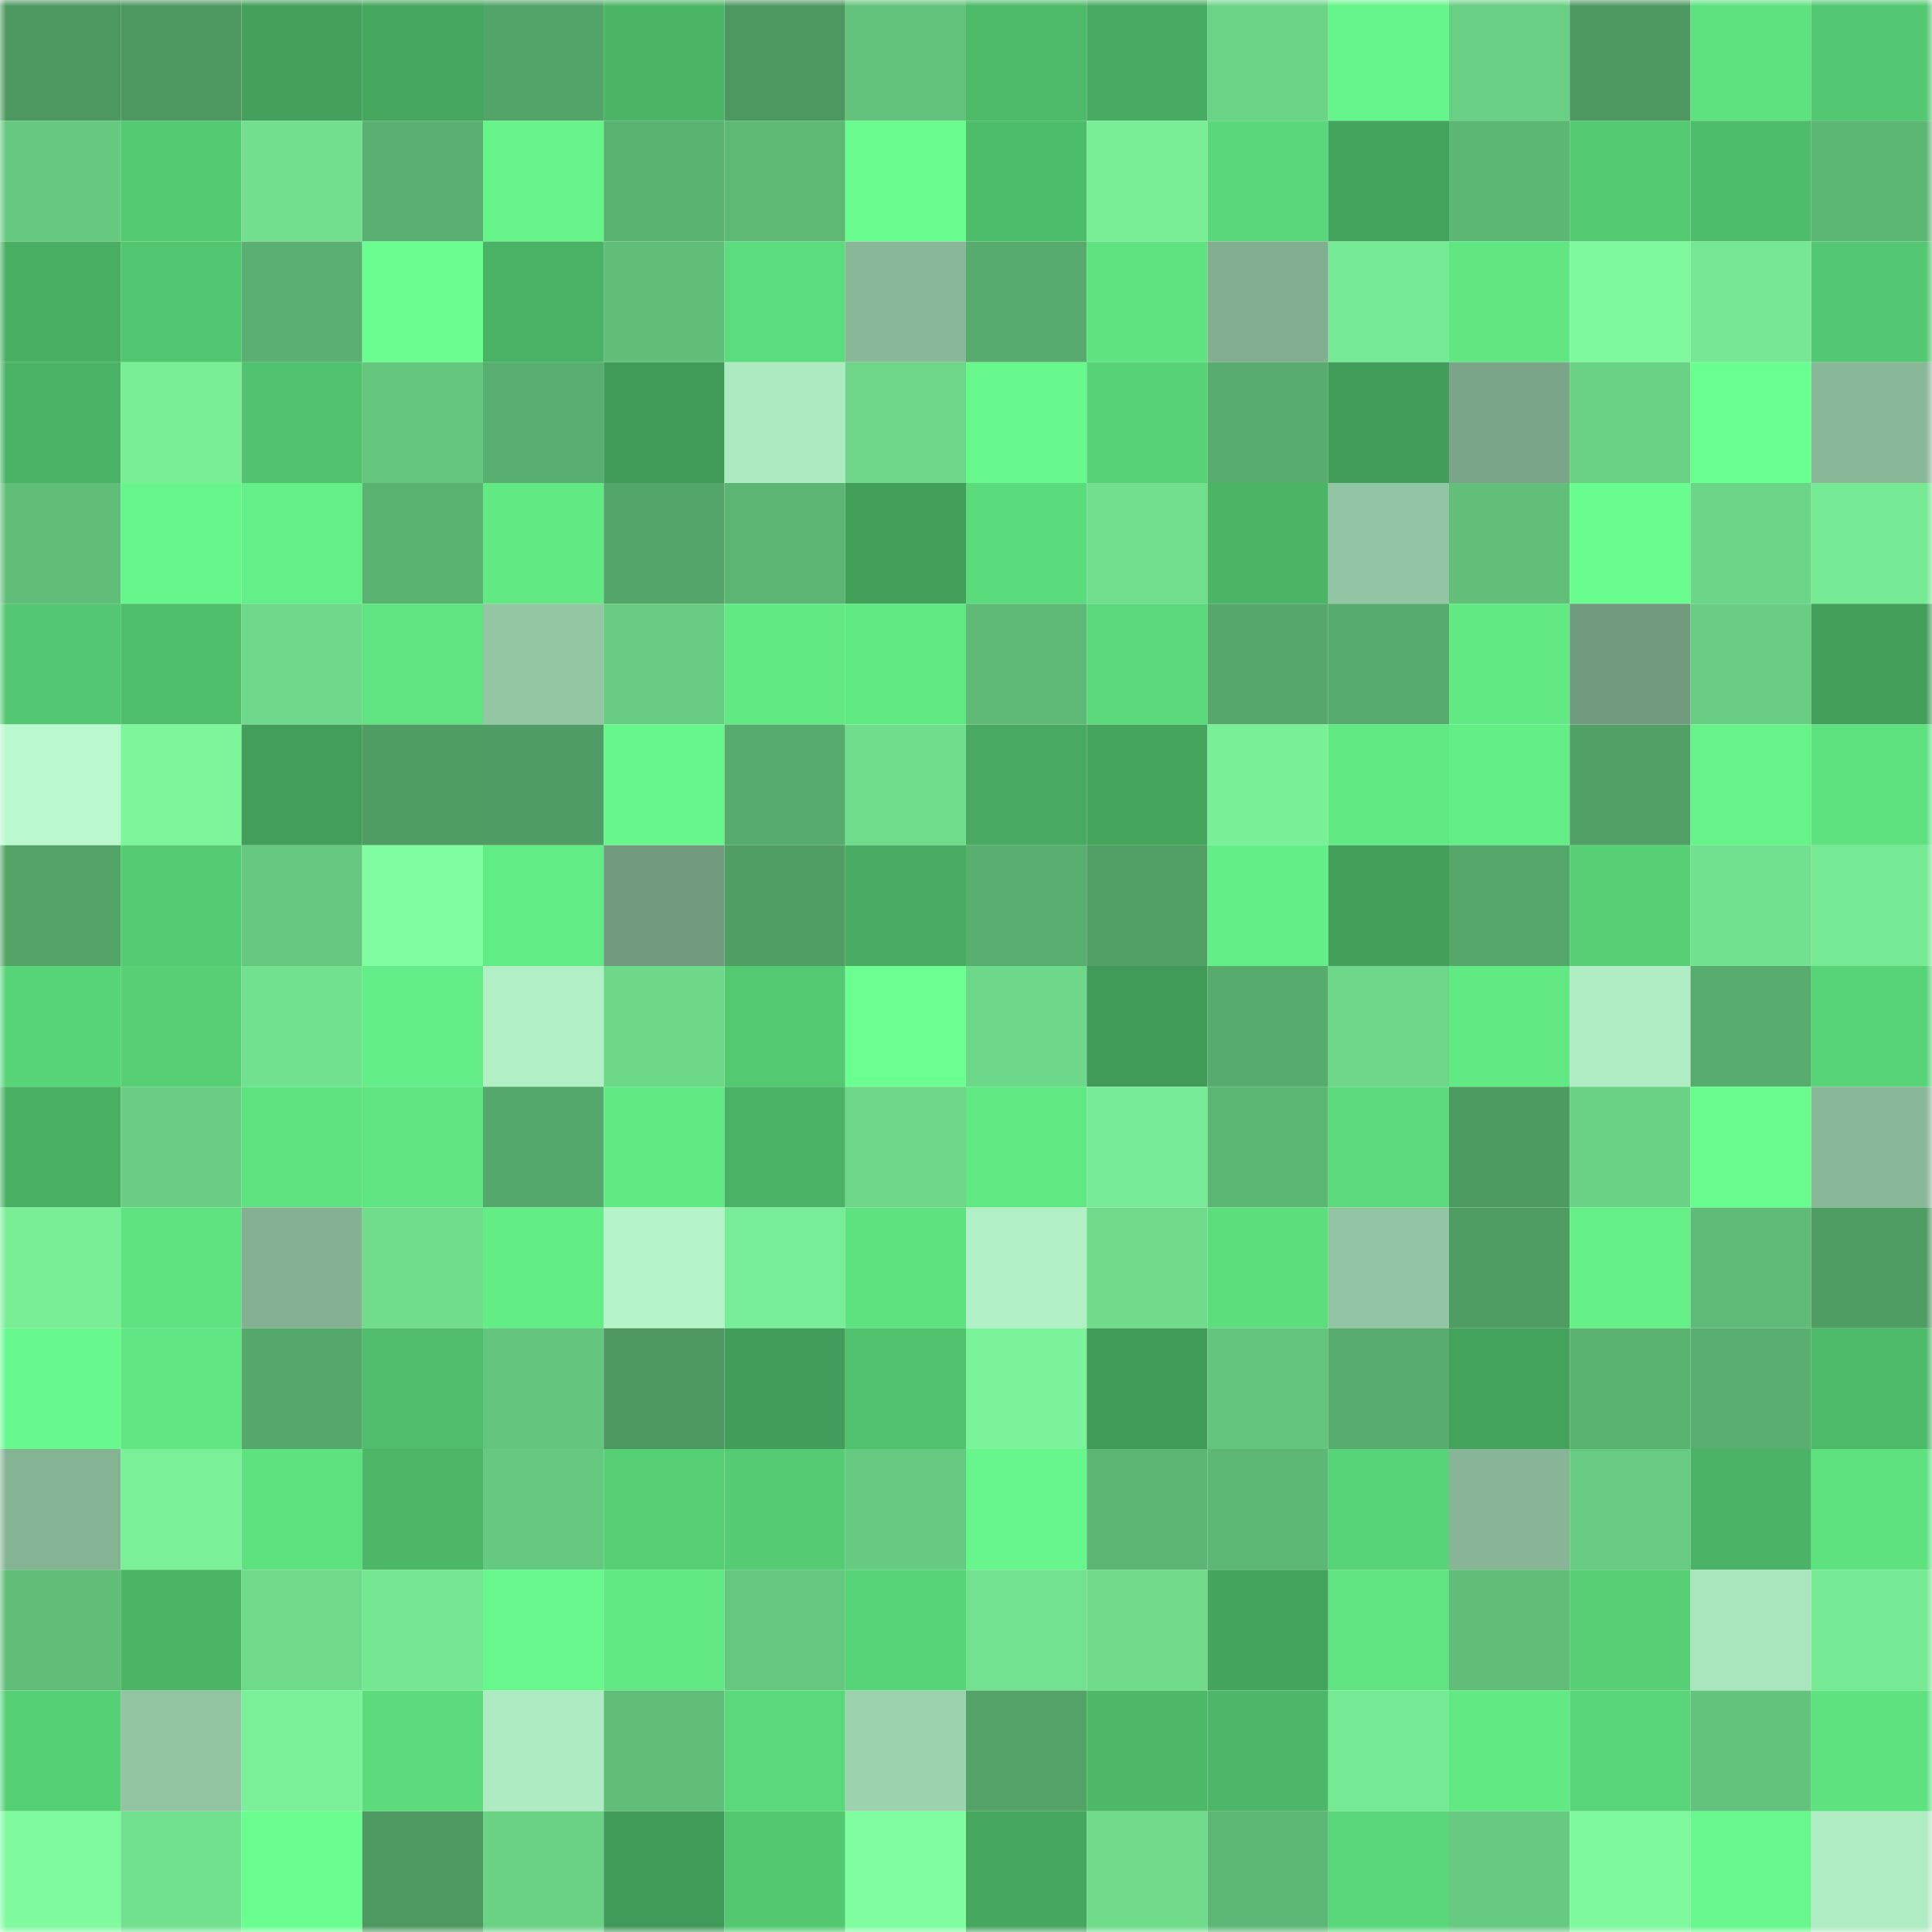 <svg viewBox="0 0 160 160" fill="none" role="img" xmlns="http://www.w3.org/2000/svg" width="240" height="240" name="lens%2C34591.lens"><mask id="1826282542" mask-type="alpha" maskUnits="userSpaceOnUse" x="0" y="0" width="160" height="160"><rect width="160" height="160" fill="#FFFFFF"></rect></mask><g mask="url(#1826282542)"><rect x="0" y="0" width="10" height="10" fill="#4d9861"></rect><rect x="10" y="0" width="10" height="10" fill="#4d9861"></rect><rect x="20" y="0" width="10" height="10" fill="#43a15b"></rect><rect x="30" y="0" width="10" height="10" fill="#45a75e"></rect><rect x="40" y="0" width="10" height="10" fill="#53a468"></rect><rect x="50" y="0" width="10" height="10" fill="#4bb566"></rect><rect x="60" y="0" width="10" height="10" fill="#4d9861"></rect><rect x="70" y="0" width="10" height="10" fill="#63c37c"></rect><rect x="80" y="0" width="10" height="10" fill="#4dba69"></rect><rect x="90" y="0" width="10" height="10" fill="#47ab61"></rect><rect x="100" y="0" width="10" height="10" fill="#6bd386"></rect><rect x="110" y="0" width="10" height="10" fill="#66f58a"></rect><rect x="120" y="0" width="10" height="10" fill="#69cf84"></rect><rect x="130" y="0" width="10" height="10" fill="#4d9861"></rect><rect x="140" y="0" width="10" height="10" fill="#5ee280"></rect><rect x="150" y="0" width="10" height="10" fill="#53c771"></rect><rect x="0" y="10" width="10" height="10" fill="#66c980"></rect><rect x="10" y="10" width="10" height="10" fill="#53c971"></rect><rect x="20" y="10" width="10" height="10" fill="#71df8e"></rect><rect x="30" y="10" width="10" height="10" fill="#59b070"></rect><rect x="40" y="10" width="10" height="10" fill="#65f38a"></rect><rect x="50" y="10" width="10" height="10" fill="#5ab271"></rect><rect x="60" y="10" width="10" height="10" fill="#5eb975"></rect><rect x="70" y="10" width="10" height="10" fill="#68fb8e"></rect><rect x="80" y="10" width="10" height="10" fill="#4ebd6b"></rect><rect x="90" y="10" width="10" height="10" fill="#79ee97"></rect><rect x="100" y="10" width="10" height="10" fill="#59d77a"></rect><rect x="110" y="10" width="10" height="10" fill="#44a35c"></rect><rect x="120" y="10" width="10" height="10" fill="#5db774"></rect><rect x="130" y="10" width="10" height="10" fill="#53c971"></rect><rect x="140" y="10" width="10" height="10" fill="#4ebd6b"></rect><rect x="150" y="10" width="10" height="10" fill="#5db774"></rect><rect x="0" y="20" width="10" height="10" fill="#48ae62"></rect><rect x="10" y="20" width="10" height="10" fill="#52c570"></rect><rect x="20" y="20" width="10" height="10" fill="#59b070"></rect><rect x="30" y="20" width="10" height="10" fill="#6afe90"></rect><rect x="40" y="20" width="10" height="10" fill="#4ab265"></rect><rect x="50" y="20" width="10" height="10" fill="#61be79"></rect><rect x="60" y="20" width="10" height="10" fill="#5cdd7d"></rect><rect x="70" y="20" width="10" height="10" fill="#89b898"></rect><rect x="80" y="20" width="10" height="10" fill="#57ab6c"></rect><rect x="90" y="20" width="10" height="10" fill="#5ee380"></rect><rect x="100" y="20" width="10" height="10" fill="#82af90"></rect><rect x="110" y="20" width="10" height="10" fill="#76e994"></rect><rect x="120" y="20" width="10" height="10" fill="#60e782"></rect><rect x="130" y="20" width="10" height="10" fill="#7ef89d"></rect><rect x="140" y="20" width="10" height="10" fill="#76e894"></rect><rect x="150" y="20" width="10" height="10" fill="#53c771"></rect><rect x="0" y="30" width="10" height="10" fill="#4ab365"></rect><rect x="10" y="30" width="10" height="10" fill="#79ee97"></rect><rect x="20" y="30" width="10" height="10" fill="#51c36e"></rect><rect x="30" y="30" width="10" height="10" fill="#65c67e"></rect><rect x="40" y="30" width="10" height="10" fill="#58ae6f"></rect><rect x="50" y="30" width="10" height="10" fill="#419b58"></rect><rect x="60" y="30" width="10" height="10" fill="#adeac1"></rect><rect x="70" y="30" width="10" height="10" fill="#6dd688"></rect><rect x="80" y="30" width="10" height="10" fill="#67f98d"></rect><rect x="90" y="30" width="10" height="10" fill="#57d277"></rect><rect x="100" y="30" width="10" height="10" fill="#58ad6e"></rect><rect x="110" y="30" width="10" height="10" fill="#419d59"></rect><rect x="120" y="30" width="10" height="10" fill="#7aa588"></rect><rect x="130" y="30" width="10" height="10" fill="#6ad285"></rect><rect x="140" y="30" width="10" height="10" fill="#6aff91"></rect><rect x="150" y="30" width="10" height="10" fill="#89b898"></rect><rect x="0" y="40" width="10" height="10" fill="#61be79"></rect><rect x="10" y="40" width="10" height="10" fill="#66f68b"></rect><rect x="20" y="40" width="10" height="10" fill="#64f088"></rect><rect x="30" y="40" width="10" height="10" fill="#5bb372"></rect><rect x="40" y="40" width="10" height="10" fill="#61e984"></rect><rect x="50" y="40" width="10" height="10" fill="#54a569"></rect><rect x="60" y="40" width="10" height="10" fill="#5cb573"></rect><rect x="70" y="40" width="10" height="10" fill="#43a05b"></rect><rect x="80" y="40" width="10" height="10" fill="#5bdc7c"></rect><rect x="90" y="40" width="10" height="10" fill="#71de8d"></rect><rect x="100" y="40" width="10" height="10" fill="#4bb566"></rect><rect x="110" y="40" width="10" height="10" fill="#92c5a3"></rect><rect x="120" y="40" width="10" height="10" fill="#61bf79"></rect><rect x="130" y="40" width="10" height="10" fill="#69fd8f"></rect><rect x="140" y="40" width="10" height="10" fill="#6cd688"></rect><rect x="150" y="40" width="10" height="10" fill="#76e994"></rect><rect x="0" y="50" width="10" height="10" fill="#53c771"></rect><rect x="10" y="50" width="10" height="10" fill="#4fbf6c"></rect><rect x="20" y="50" width="10" height="10" fill="#6ed98a"></rect><rect x="30" y="50" width="10" height="10" fill="#5fe481"></rect><rect x="40" y="50" width="10" height="10" fill="#93c6a3"></rect><rect x="50" y="50" width="10" height="10" fill="#67cb81"></rect><rect x="60" y="50" width="10" height="10" fill="#61e984"></rect><rect x="70" y="50" width="10" height="10" fill="#60e883"></rect><rect x="80" y="50" width="10" height="10" fill="#5fba77"></rect><rect x="90" y="50" width="10" height="10" fill="#5ad97b"></rect><rect x="100" y="50" width="10" height="10" fill="#55a76a"></rect><rect x="110" y="50" width="10" height="10" fill="#56aa6c"></rect><rect x="120" y="50" width="10" height="10" fill="#61e984"></rect><rect x="130" y="50" width="10" height="10" fill="#729a7f"></rect><rect x="140" y="50" width="10" height="10" fill="#69ce83"></rect><rect x="150" y="50" width="10" height="10" fill="#43a05b"></rect><rect x="0" y="60" width="10" height="10" fill="#b9f9cd"></rect><rect x="10" y="60" width="10" height="10" fill="#7cf59b"></rect><rect x="20" y="60" width="10" height="10" fill="#429e5a"></rect><rect x="30" y="60" width="10" height="10" fill="#509d64"></rect><rect x="40" y="60" width="10" height="10" fill="#4f9d64"></rect><rect x="50" y="60" width="10" height="10" fill="#66f68b"></rect><rect x="60" y="60" width="10" height="10" fill="#57ab6d"></rect><rect x="70" y="60" width="10" height="10" fill="#70dd8c"></rect><rect x="80" y="60" width="10" height="10" fill="#47aa60"></rect><rect x="90" y="60" width="10" height="10" fill="#45a55d"></rect><rect x="100" y="60" width="10" height="10" fill="#79ef98"></rect><rect x="110" y="60" width="10" height="10" fill="#60e883"></rect><rect x="120" y="60" width="10" height="10" fill="#63ee86"></rect><rect x="130" y="60" width="10" height="10" fill="#509f65"></rect><rect x="140" y="60" width="10" height="10" fill="#65f38a"></rect><rect x="150" y="60" width="10" height="10" fill="#5ee17f"></rect><rect x="0" y="70" width="10" height="10" fill="#53a367"></rect><rect x="10" y="70" width="10" height="10" fill="#55cc73"></rect><rect x="20" y="70" width="10" height="10" fill="#66c980"></rect><rect x="30" y="70" width="10" height="10" fill="#80fda0"></rect><rect x="40" y="70" width="10" height="10" fill="#62ec85"></rect><rect x="50" y="70" width="10" height="10" fill="#729a7f"></rect><rect x="60" y="70" width="10" height="10" fill="#509e64"></rect><rect x="70" y="70" width="10" height="10" fill="#48ad62"></rect><rect x="80" y="70" width="10" height="10" fill="#58ae6e"></rect><rect x="90" y="70" width="10" height="10" fill="#509f65"></rect><rect x="100" y="70" width="10" height="10" fill="#63ef87"></rect><rect x="110" y="70" width="10" height="10" fill="#43a05b"></rect><rect x="120" y="70" width="10" height="10" fill="#55a76a"></rect><rect x="130" y="70" width="10" height="10" fill="#56cf75"></rect><rect x="140" y="70" width="10" height="10" fill="#72e18f"></rect><rect x="150" y="70" width="10" height="10" fill="#76e994"></rect><rect x="0" y="80" width="10" height="10" fill="#58d478"></rect><rect x="10" y="80" width="10" height="10" fill="#56cf75"></rect><rect x="20" y="80" width="10" height="10" fill="#72e18f"></rect><rect x="30" y="80" width="10" height="10" fill="#63ee87"></rect><rect x="40" y="80" width="10" height="10" fill="#b1efc5"></rect><rect x="50" y="80" width="10" height="10" fill="#6ed889"></rect><rect x="60" y="80" width="10" height="10" fill="#53c971"></rect><rect x="70" y="80" width="10" height="10" fill="#6bff92"></rect><rect x="80" y="80" width="10" height="10" fill="#6dd889"></rect><rect x="90" y="80" width="10" height="10" fill="#419b58"></rect><rect x="100" y="80" width="10" height="10" fill="#57ac6d"></rect><rect x="110" y="80" width="10" height="10" fill="#6dd688"></rect><rect x="120" y="80" width="10" height="10" fill="#61e984"></rect><rect x="130" y="80" width="10" height="10" fill="#b0edc4"></rect><rect x="140" y="80" width="10" height="10" fill="#58ad6e"></rect><rect x="150" y="80" width="10" height="10" fill="#58d478"></rect><rect x="0" y="90" width="10" height="10" fill="#4ab164"></rect><rect x="10" y="90" width="10" height="10" fill="#69ce83"></rect><rect x="20" y="90" width="10" height="10" fill="#5ee380"></rect><rect x="30" y="90" width="10" height="10" fill="#5fe481"></rect><rect x="40" y="90" width="10" height="10" fill="#55a86b"></rect><rect x="50" y="90" width="10" height="10" fill="#61e984"></rect><rect x="60" y="90" width="10" height="10" fill="#4ab265"></rect><rect x="70" y="90" width="10" height="10" fill="#6dd688"></rect><rect x="80" y="90" width="10" height="10" fill="#60e883"></rect><rect x="90" y="90" width="10" height="10" fill="#77eb95"></rect><rect x="100" y="90" width="10" height="10" fill="#5cb673"></rect><rect x="110" y="90" width="10" height="10" fill="#5bdb7c"></rect><rect x="120" y="90" width="10" height="10" fill="#4e9b62"></rect><rect x="130" y="90" width="10" height="10" fill="#6ad285"></rect><rect x="140" y="90" width="10" height="10" fill="#68fb8e"></rect><rect x="150" y="90" width="10" height="10" fill="#89b898"></rect><rect x="0" y="100" width="10" height="10" fill="#79ee97"></rect><rect x="10" y="100" width="10" height="10" fill="#5ee380"></rect><rect x="20" y="100" width="10" height="10" fill="#83b192"></rect><rect x="30" y="100" width="10" height="10" fill="#70dd8c"></rect><rect x="40" y="100" width="10" height="10" fill="#62ed86"></rect><rect x="50" y="100" width="10" height="10" fill="#b5f4c9"></rect><rect x="60" y="100" width="10" height="10" fill="#78ed97"></rect><rect x="70" y="100" width="10" height="10" fill="#5ee17f"></rect><rect x="80" y="100" width="10" height="10" fill="#b1efc5"></rect><rect x="90" y="100" width="10" height="10" fill="#6fdb8b"></rect><rect x="100" y="100" width="10" height="10" fill="#5cde7d"></rect><rect x="110" y="100" width="10" height="10" fill="#92c5a3"></rect><rect x="120" y="100" width="10" height="10" fill="#509d64"></rect><rect x="130" y="100" width="10" height="10" fill="#64f087"></rect><rect x="140" y="100" width="10" height="10" fill="#5fbc78"></rect><rect x="150" y="100" width="10" height="10" fill="#509d64"></rect><rect x="0" y="110" width="10" height="10" fill="#67f98d"></rect><rect x="10" y="110" width="10" height="10" fill="#60e682"></rect><rect x="20" y="110" width="10" height="10" fill="#55a76a"></rect><rect x="30" y="110" width="10" height="10" fill="#4fbd6b"></rect><rect x="40" y="110" width="10" height="10" fill="#64c57d"></rect><rect x="50" y="110" width="10" height="10" fill="#4d9861"></rect><rect x="60" y="110" width="10" height="10" fill="#419d59"></rect><rect x="70" y="110" width="10" height="10" fill="#50c16d"></rect><rect x="80" y="110" width="10" height="10" fill="#7bf39a"></rect><rect x="90" y="110" width="10" height="10" fill="#419b58"></rect><rect x="100" y="110" width="10" height="10" fill="#63c47d"></rect><rect x="110" y="110" width="10" height="10" fill="#58ad6e"></rect><rect x="120" y="110" width="10" height="10" fill="#43a25b"></rect><rect x="130" y="110" width="10" height="10" fill="#5ab271"></rect><rect x="140" y="110" width="10" height="10" fill="#58ae6e"></rect><rect x="150" y="110" width="10" height="10" fill="#4dba69"></rect><rect x="0" y="120" width="10" height="10" fill="#85b494"></rect><rect x="10" y="120" width="10" height="10" fill="#7af199"></rect><rect x="20" y="120" width="10" height="10" fill="#5ee17f"></rect><rect x="30" y="120" width="10" height="10" fill="#4cb767"></rect><rect x="40" y="120" width="10" height="10" fill="#66c980"></rect><rect x="50" y="120" width="10" height="10" fill="#56cf75"></rect><rect x="60" y="120" width="10" height="10" fill="#55cc74"></rect><rect x="70" y="120" width="10" height="10" fill="#66ca80"></rect><rect x="80" y="120" width="10" height="10" fill="#66f68b"></rect><rect x="90" y="120" width="10" height="10" fill="#5cb573"></rect><rect x="100" y="120" width="10" height="10" fill="#5db875"></rect><rect x="110" y="120" width="10" height="10" fill="#58d478"></rect><rect x="120" y="120" width="10" height="10" fill="#87b596"></rect><rect x="130" y="120" width="10" height="10" fill="#67cb81"></rect><rect x="140" y="120" width="10" height="10" fill="#4ab365"></rect><rect x="150" y="120" width="10" height="10" fill="#5ee17f"></rect><rect x="0" y="130" width="10" height="10" fill="#60be79"></rect><rect x="10" y="130" width="10" height="10" fill="#4bb566"></rect><rect x="20" y="130" width="10" height="10" fill="#6fda8a"></rect><rect x="30" y="130" width="10" height="10" fill="#75e692"></rect><rect x="40" y="130" width="10" height="10" fill="#67f78c"></rect><rect x="50" y="130" width="10" height="10" fill="#61e984"></rect><rect x="60" y="130" width="10" height="10" fill="#65c87f"></rect><rect x="70" y="130" width="10" height="10" fill="#58d478"></rect><rect x="80" y="130" width="10" height="10" fill="#73e290"></rect><rect x="90" y="130" width="10" height="10" fill="#6fdb8b"></rect><rect x="100" y="130" width="10" height="10" fill="#44a35c"></rect><rect x="110" y="130" width="10" height="10" fill="#5fe481"></rect><rect x="120" y="130" width="10" height="10" fill="#60be79"></rect><rect x="130" y="130" width="10" height="10" fill="#56cf75"></rect><rect x="140" y="130" width="10" height="10" fill="#aae6bd"></rect><rect x="150" y="130" width="10" height="10" fill="#76e994"></rect><rect x="0" y="140" width="10" height="10" fill="#56d075"></rect><rect x="10" y="140" width="10" height="10" fill="#91c4a1"></rect><rect x="20" y="140" width="10" height="10" fill="#7af199"></rect><rect x="30" y="140" width="10" height="10" fill="#5bdb7c"></rect><rect x="40" y="140" width="10" height="10" fill="#aeebc2"></rect><rect x="50" y="140" width="10" height="10" fill="#61be79"></rect><rect x="60" y="140" width="10" height="10" fill="#5ad97a"></rect><rect x="70" y="140" width="10" height="10" fill="#9cd2ad"></rect><rect x="80" y="140" width="10" height="10" fill="#53a368"></rect><rect x="90" y="140" width="10" height="10" fill="#4db868"></rect><rect x="100" y="140" width="10" height="10" fill="#4cb768"></rect><rect x="110" y="140" width="10" height="10" fill="#76e994"></rect><rect x="120" y="140" width="10" height="10" fill="#61e984"></rect><rect x="130" y="140" width="10" height="10" fill="#59d679"></rect><rect x="140" y="140" width="10" height="10" fill="#63c37c"></rect><rect x="150" y="140" width="10" height="10" fill="#5ee17f"></rect><rect x="0" y="150" width="10" height="10" fill="#7ffa9f"></rect><rect x="10" y="150" width="10" height="10" fill="#72e18f"></rect><rect x="20" y="150" width="10" height="10" fill="#6afe90"></rect><rect x="30" y="150" width="10" height="10" fill="#4e9a62"></rect><rect x="40" y="150" width="10" height="10" fill="#6ad285"></rect><rect x="50" y="150" width="10" height="10" fill="#419b58"></rect><rect x="60" y="150" width="10" height="10" fill="#53c871"></rect><rect x="70" y="150" width="10" height="10" fill="#80fda0"></rect><rect x="80" y="150" width="10" height="10" fill="#46a75f"></rect><rect x="90" y="150" width="10" height="10" fill="#6fdb8b"></rect><rect x="100" y="150" width="10" height="10" fill="#5db875"></rect><rect x="110" y="150" width="10" height="10" fill="#59d77a"></rect><rect x="120" y="150" width="10" height="10" fill="#67ca81"></rect><rect x="130" y="150" width="10" height="10" fill="#7ef89d"></rect><rect x="140" y="150" width="10" height="10" fill="#67f78c"></rect><rect x="150" y="150" width="10" height="10" fill="#afecc2"></rect></g></svg>